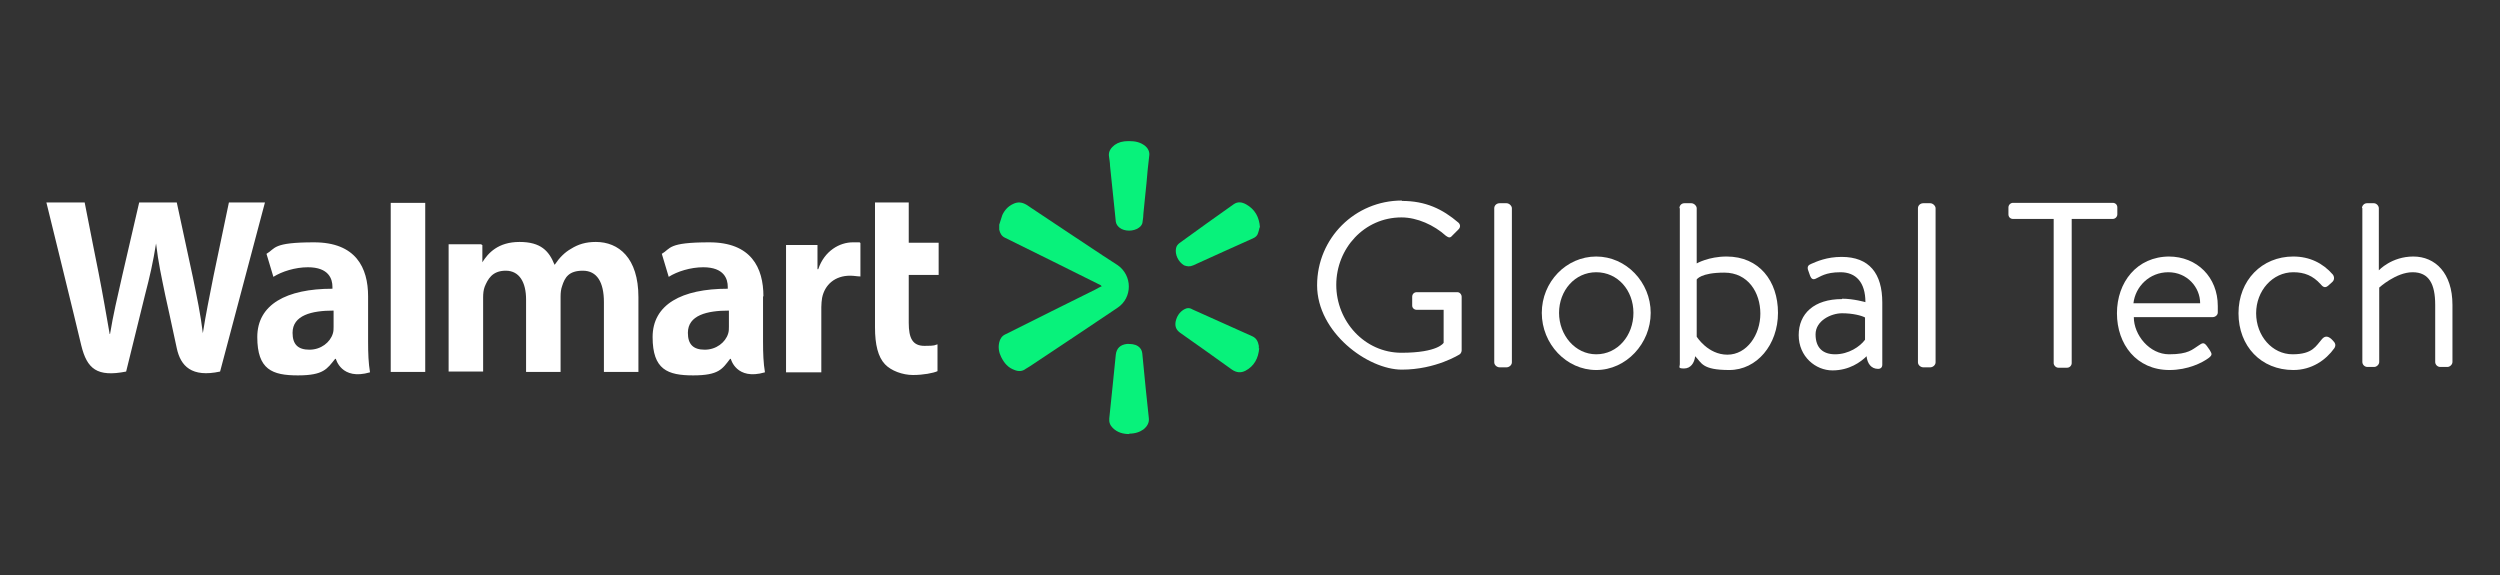 <svg xmlns="http://www.w3.org/2000/svg" id="uuid-2873ebd3-7b2b-436c-8675-aa0c0231f1d9" viewBox="0 0 652 150"><rect x="0" y="0" width="652" height="150" fill="#333333" stroke="none"/><defs><style> .cls-1 { fill: #fff; } .cls-2 { fill: #08f27b; } </style></defs><path class="cls-1" d="M199.1,77.3c0-7.5-3.2-14.1-14.1-14.1s-10,1.6-12.4,3l1.8,6c2.2-1.4,5.7-2.5,9-2.5,5.5,0,6.4,3.1,6.4,5.1v.5c-12,0-19.6,4.1-19.6,12.6s3.9,10,10.6,10,7.6-1.7,9.6-4.3h.2s1.4,5.7,8.9,3.5c-.4-2.4-.5-4.9-.5-8v-11.8s.1,0,.1,0ZM190.1,85.2c0,.6,0,1.2-.2,1.8-.7,2.3-3.1,4.2-6.1,4.2s-4.4-1.4-4.4-4.4c0-4.6,5-5.8,10.7-5.8v4.1h0v.1ZM22.1,52.9c.9,4.7,3.6,18.2,3.6,18.2,1.1,5.6,2.1,11.4,2.9,16h.1c.8-4.9,1.9-9.6,3.2-15.3l4.4-19h9.8l4.2,19.5c1.1,5.4,2,9.6,2.6,14.6h0c.8-5.1,1.7-9.4,2.8-15l4-19.1h9.4l-11.7,44.1c-7.4,1.6-10.3-1.4-11.3-6.1-1-4.8-3-13.8-3-13.8-1-4.9-1.8-8.4-2.4-13.5h0c-.8,5-1.6,8.5-2.9,13.5l-4.9,19.9c-7.6,1.5-10.2-.7-11.7-6.8-1.2-5.2-9.1-37.3-9.1-37.3h10v.1ZM96,77.3c0-7.5-3.2-14.1-14.1-14.1s-10,1.6-12.4,3l1.8,6c2.2-1.4,5.7-2.5,9-2.5,5.5,0,6.4,3.1,6.4,5.1v.5c-12,0-19.6,4.1-19.6,12.6s3.9,10,10.6,10,7.6-1.7,9.7-4.3h.2s1.4,5.7,8.9,3.5c-.4-2.4-.5-4.9-.5-8v-11.8h0ZM87,85.2c0,.6,0,1.2-.2,1.8-.7,2.3-3.1,4.2-6.1,4.2s-4.4-1.4-4.4-4.4c0-4.6,5-5.8,10.7-5.8v4.1h0v.1ZM110.9,97h-9v-44.1h9v44.1ZM237,52.9v10.4h7.8v8.4h-7.8v12.5c0,4,1,6,4.1,6s2.5-.2,3.4-.4v7c-1.1.5-3.7,1-6.4,1s-5.7-1.1-7.3-2.8c-1.8-1.9-2.6-5.1-2.6-9.6v-32.6h8.8v.1ZM213.2,63.9v6.3h.2c1.6-4.8,5.6-7,9-7s1.3,0,2,.2v8.7c-.8,0-1.6-.2-2.7-.2-3.9,0-6.6,2.3-7.3,5.8-.1.7-.2,1.5-.2,2.4v17h-9.2v-33.2h8.2ZM125.8,63.9v4.5h0c1.5-2.4,4.1-5.3,9.7-5.3s7.7,2.4,9.1,5.9h.1c1.2-1.8,2.6-3.2,4.2-4.1,1.9-1.2,3.9-1.8,6.5-1.8,5.9,0,11.1,4.1,11.1,14.4v19.5h-9v-18.2c0-5.2-1.8-8.2-5.5-8.2s-4.7,1.8-5.4,4c-.3.8-.4,1.8-.4,2.7v19.7h-9v-18.9c0-4.4-1.7-7.5-5.3-7.5s-4.7,2.3-5.5,4.2c-.3.8-.4,1.8-.4,2.7v19.4h-9v-33.2h8.6v.2h.2Z"></path><path class="cls-2" d="M260.6,58.6c.3-.8.5-1.7.8-2.5.6-1.3,1.5-2.3,2.8-2.9,1.2-.6,2.3-.5,3.5.2,6.7,4.5,13.4,8.9,20,13.3,1.2.8,2.5,1.6,3.7,2.4,4,2.7,4,8.6,0,11.2-7.3,4.9-14.6,9.8-22,14.7-.6.4-1.2.8-1.9,1.2-.9.7-1.9.7-2.9.3-1.7-.6-2.7-1.8-3.5-3.4-.6-1.2-.8-2.5-.5-3.8.2-.9.7-1.7,1.6-2.1,7.8-3.9,15.6-7.8,23.5-11.7.5-.3,1.1-.6,1.7-.9-.1,0-.2,0-.3-.2-8.4-4.2-16.7-8.3-25-12.4-.9-.4-1.3-1.2-1.5-2.1v-1.5h0v.2h0Z"></path><path class="cls-2" d="M328.5,59.3c-.1.4-.2,1-.4,1.5-.2.7-.7,1.1-1.4,1.4-5.2,2.3-10.4,4.7-15.5,7-.9.4-1.6.3-2.4,0-1.5-.9-2.4-2.8-2.1-4.4.1-.6.4-1,.9-1.4,4.7-3.4,9.4-6.8,14.1-10.1,1.1-.8,2.2-.6,3.3,0,2.3,1.3,3.4,3.3,3.6,6,0,0-.1,0-.1,0Z"></path><path class="cls-2" d="M328.4,90.8c-.2,2.6-1.3,4.7-3.6,5.9-1.2.6-2.3.5-3.5-.3-4.5-3.2-8.9-6.4-13.5-9.6-1.1-.8-1.4-1.7-1.2-2.9.3-1.4,1-2.5,2.2-3.2.7-.4,1.4-.5,2.2,0,5.2,2.3,10.4,4.7,15.6,7,1.1.5,1.5,1.4,1.7,2.5v.7h0l.1-.1Z"></path><path class="cls-2" d="M294.5,113.2c-1.6,0-3.1-.4-4.3-1.6-.7-.7-1-1.5-.9-2.5.3-2.9.6-5.8.9-8.7.3-2.6.5-5.3.8-7.9.2-1.7,1.2-2.6,2.9-2.8,1,0,2,0,2.9.6.6.4,1,1,1.1,1.8.3,3.1.6,6.2.9,9.2.3,2.5.5,5.1.8,7.6.2,1.3-.4,2.3-1.4,3.1-1,.7-2.2,1.1-3.8,1.1h.1v.1Z"></path><path class="cls-2" d="M294.5,36.8c1.6,0,3,.3,4.2,1.3.8.7,1.2,1.6,1,2.7-.3,2.3-.5,4.7-.7,7-.3,2.6-.5,5.2-.8,7.9,0,.7-.1,1.3-.2,2,0,.7-.4,1.3-1,1.7-1.4,1-3.7,1-5,0-.5-.4-.9-.9-1-1.6-.2-2.3-.5-4.6-.7-6.8-.3-2.6-.5-5.1-.8-7.7,0-.9-.2-1.8-.3-2.7-.1-1.2.6-2.1,1.5-2.8,1-.7,2.1-1,3.6-1h.2,0Z"></path><path class="cls-1" d="M365.6,52.4c6.2,0,10.6,2.1,14.8,5.7.5.5.5,1.2,0,1.7s-1.2,1.2-1.7,1.7c-.5.6-.9.5-1.6,0-3.1-2.8-7.5-4.8-11.6-4.8-9.7,0-17,8.1-17,17.6s7.4,17.7,17,17.7,11-2.6,11-2.6v-8.6h-7c-.7,0-1.2-.5-1.2-1.1v-2.3c0-.7.5-1.2,1.2-1.2h10.6c.6,0,1.1.6,1.1,1.2v14c0,.3-.2.8-.5,1,0,0-6.2,4-15.1,4s-22.1-9.7-22.1-22,9.9-22.1,22.1-22.1h0v.1Z"></path><path class="cls-1" d="M389.7,54.3c0-.7.6-1.3,1.4-1.3h1.8c.7,0,1.4.7,1.4,1.3v40.2c0,.7-.7,1.3-1.4,1.3h-1.8c-.7,0-1.4-.6-1.4-1.3v-40.2Z"></path><path class="cls-1" d="M416.3,66.9c7.8,0,14.2,6.7,14.2,14.7s-6.4,14.9-14.2,14.9-14.2-6.8-14.2-14.9,6.4-14.7,14.2-14.7ZM416.3,92.4c5.6,0,9.7-4.9,9.7-10.8s-4.1-10.6-9.7-10.6-9.7,4.8-9.7,10.6,4.2,10.8,9.7,10.8Z"></path><path class="cls-1" d="M438,54.3c0-.7.5-1.3,1.3-1.3h1.8c.7,0,1.4.7,1.4,1.3v14.4s3.1-1.8,7.8-1.8c8.5,0,13.4,6.4,13.4,14.7s-5.5,14.9-12.7,14.9-7.2-1.9-8.9-3.6c-.2,1.8-1.2,3.2-2.9,3.2s-1.1-.4-1.1-1.1v-40.7h-.1ZM442.5,87.8s2.9,4.7,8,4.7,8.6-5.2,8.6-10.7-3.2-10.7-9.4-10.7-7.2,1.8-7.2,1.8v14.9h0Z"></path><path class="cls-1" d="M480.4,77.9c3,0,6.1.9,6.1.9,0-5.2-2.5-7.8-6.5-7.8s-5.3,1.2-6.5,1.7c-.7.3-1.1,0-1.4-.7l-.6-1.7c-.2-.9.2-1.2.9-1.5,1.4-.6,4-1.8,7.9-1.8,7.2,0,10.6,4.3,10.6,11.9v16.2c0,.7-.4,1.1-1.1,1.1-1.8,0-2.8-1.4-3-3.3-1.5,1.5-4.5,3.7-8.9,3.7s-8.8-3.6-8.8-9.2,4-9.4,11.3-9.4h0v-.1ZM478.6,92.4c3.5,0,6.5-2,7.8-3.8v-5.8c-.9-.5-3.2-1.1-6-1.1s-6.9,1.9-6.9,5.5,2,5.2,5.1,5.2h0Z"></path><path class="cls-1" d="M500.2,54.3c0-.7.6-1.3,1.4-1.3h1.8c.7,0,1.4.7,1.4,1.3v40.2c0,.7-.7,1.3-1.4,1.3h-1.8c-.7,0-1.4-.6-1.4-1.3v-40.2Z"></path><path class="cls-1" d="M535.7,57.1h-10.7c-.7,0-1.2-.5-1.2-1.2v-1.8c0-.6.5-1.2,1.2-1.2h26c.7,0,1.2.5,1.2,1.2v1.8c0,.6-.5,1.2-1.2,1.2h-10.7v37.6c0,.6-.5,1.2-1.2,1.2h-2.3c-.6,0-1.2-.6-1.2-1.2v-37.6h.1Z"></path><path class="cls-1" d="M565.6,66.9c7.4,0,12.8,5.4,12.8,12.9s0,1.2,0,1.7c0,.7-.7,1.2-1.3,1.2h-20.6c0,4.7,4.1,9.7,9.2,9.7s6.1-1.3,7.7-2.3c1-.7,1.4-.9,2.2.2l.7,1c.5.9.8,1.2-.2,2-1.7,1.3-5.5,3.2-10.3,3.2-8.6,0-13.7-6.7-13.7-14.8s5.2-14.8,13.7-14.8h-.2ZM573.8,79.1c0-4.2-3.4-8.1-8.3-8.1s-8.6,3.7-9.1,8.1h17.4,0Z"></path><path class="cls-1" d="M598.1,66.9c4.2,0,7.7,1.7,10.3,4.7.5.7.4,1.5-.2,2l-1,.9c-.9.8-1.5.2-2-.4-2-2.2-4.2-3.1-7.1-3.1-5.4,0-9.7,4.8-9.7,10.7s4.2,10.7,9.5,10.7,6.1-2.2,7.7-4c.8-.9,1.6-.7,2.4,0l.4.4c.6.6.9,1.2.4,2-2.2,3.1-5.9,5.7-10.7,5.7-8.4,0-14.3-6.2-14.3-14.8s6.1-14.8,14.3-14.8h0Z"></path><path class="cls-1" d="M616,54.3c0-.7.6-1.3,1.3-1.3h1.8c.7,0,1.3.7,1.3,1.3v16.2s3.3-3.6,9-3.6,10.2,4.3,10.2,12.6v14.9c0,.7-.7,1.3-1.3,1.3h-1.9c-.7,0-1.3-.6-1.3-1.3v-14.9c0-5.4-1.6-8.5-5.9-8.5s-8.7,4-8.7,4v19.4c0,.7-.7,1.3-1.3,1.3h-1.8c-.7,0-1.3-.6-1.3-1.3v-40.2h0l-.1.1Z"></path></svg>